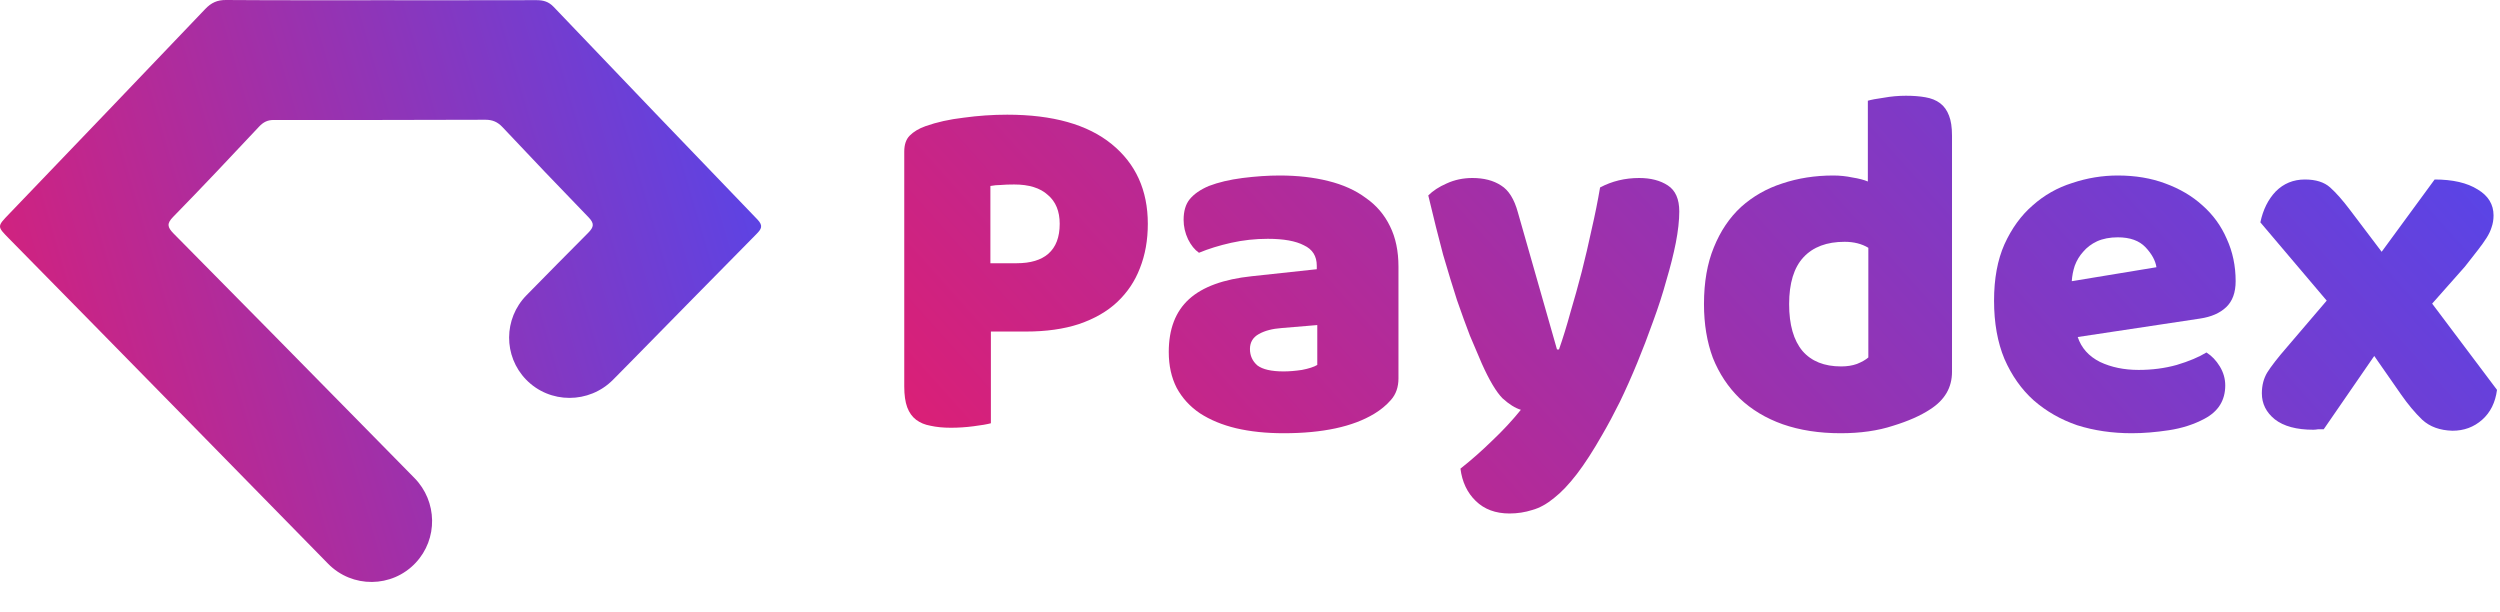 <?xml version="1.0" encoding="UTF-8"?> <svg xmlns="http://www.w3.org/2000/svg" width="470" height="115" viewBox="0 0 470 115" fill="none"><path d="M100.874 0.029C91.064 0.057 81.267 0.043 71.457 0.043C61.8 0.043 52.157 0.071 42.5 0C40.853 -0.014 39.709 0.51 38.579 1.7C26.326 14.565 14.018 27.387 1.723 40.208C-0.579 42.603 -0.565 42.546 1.709 44.87C12.427 55.75 23.116 66.644 33.805 77.539L33.806 77.54C43.092 87.023 52.395 96.488 61.676 105.976C66.207 110.607 73.683 110.544 78.126 105.829C82.371 101.326 82.245 94.255 77.9 89.849C75.121 87.032 72.353 84.202 69.573 81.38C57.264 68.87 44.97 56.36 32.62 43.892C31.476 42.716 31.308 42.036 32.55 40.775C38.02 35.179 43.379 29.497 48.724 23.788C49.519 22.952 50.301 22.555 51.459 22.555C64.73 22.57 78.002 22.555 91.273 22.513C92.585 22.513 93.548 22.924 94.455 23.887C99.813 29.582 105.214 35.25 110.656 40.86C111.773 42.022 111.661 42.688 110.559 43.793C106.674 47.678 102.829 51.598 98.979 55.511C94.661 59.901 94.615 66.946 98.903 71.364C103.361 75.957 110.76 75.939 115.259 71.386L115.725 70.915C116.613 70.016 117.501 69.118 118.388 68.218C126.314 60.157 134.24 52.067 142.195 44.02C143.13 43.07 143.548 42.461 142.39 41.257C129.579 27.967 116.825 14.636 104.084 1.29C103.149 0.312 102.158 0.029 100.874 0.029Z" fill="url(#paint0_linear_4_648)"></path><path d="M191.127 49.489C193.733 49.489 195.719 48.896 197.084 47.709C198.511 46.459 199.224 44.585 199.224 42.086C199.224 39.711 198.48 37.899 196.991 36.65C195.564 35.338 193.454 34.682 190.662 34.682C189.669 34.682 188.831 34.713 188.149 34.776C187.528 34.776 186.877 34.838 186.194 34.963V49.489H191.127ZM186.287 79.573C185.605 79.76 184.519 79.948 183.03 80.135C181.603 80.322 180.176 80.416 178.749 80.416C177.322 80.416 176.05 80.291 174.933 80.041C173.878 79.854 172.978 79.479 172.234 78.917C171.489 78.354 170.931 77.573 170.558 76.574C170.186 75.574 170 74.262 170 72.638V28.496C170 27.184 170.341 26.185 171.024 25.497C171.768 24.748 172.761 24.154 174.002 23.717C176.112 22.967 178.5 22.436 181.169 22.124C183.899 21.749 186.629 21.561 189.359 21.561C197.921 21.561 204.467 23.404 208.997 27.091C213.526 30.777 215.791 35.775 215.791 42.086C215.791 45.147 215.295 47.927 214.302 50.426C213.371 52.863 211.944 54.987 210.021 56.799C208.159 58.549 205.77 59.923 202.854 60.923C200 61.86 196.68 62.329 192.895 62.329H186.287V79.573Z" fill="url(#paint1_linear_4_648)"></path><path d="M241.319 69.826C242.374 69.826 243.522 69.732 244.763 69.545C246.066 69.295 247.028 68.983 247.648 68.608V61.11L240.947 61.673C239.21 61.797 237.783 62.172 236.666 62.797C235.549 63.422 234.991 64.359 234.991 65.609C234.991 66.858 235.456 67.889 236.387 68.701C237.379 69.451 239.024 69.826 241.319 69.826ZM240.575 32.995C243.925 32.995 246.966 33.339 249.696 34.026C252.488 34.713 254.846 35.775 256.769 37.212C258.755 38.587 260.275 40.367 261.33 42.554C262.384 44.678 262.912 47.209 262.912 50.145V71.138C262.912 72.763 262.447 74.106 261.516 75.168C260.647 76.168 259.592 77.042 258.351 77.792C254.318 80.229 248.641 81.447 241.319 81.447C238.031 81.447 235.053 81.135 232.385 80.51C229.779 79.885 227.514 78.948 225.59 77.698C223.729 76.449 222.271 74.856 221.216 72.919C220.223 70.982 219.727 68.733 219.727 66.171C219.727 61.86 220.999 58.549 223.543 56.237C226.087 53.925 230.027 52.488 235.363 51.926L247.555 50.614V49.958C247.555 48.146 246.749 46.865 245.135 46.115C243.584 45.303 241.319 44.897 238.341 44.897C235.983 44.897 233.688 45.147 231.454 45.647C229.22 46.147 227.204 46.771 225.404 47.521C224.598 46.959 223.915 46.115 223.357 44.991C222.798 43.804 222.519 42.585 222.519 41.336C222.519 39.711 222.891 38.431 223.636 37.493C224.442 36.494 225.652 35.65 227.266 34.963C229.065 34.276 231.175 33.776 233.594 33.464C236.076 33.151 238.403 32.995 240.575 32.995Z" fill="url(#paint2_linear_4_648)"></path><path d="M278.569 68.326C277.886 66.765 277.142 65.015 276.335 63.078C275.591 61.142 274.784 58.923 273.915 56.424C273.109 53.925 272.24 51.082 271.309 47.896C270.441 44.647 269.51 40.93 268.517 36.744C269.386 35.869 270.534 35.119 271.961 34.494C273.45 33.807 275.063 33.464 276.801 33.464C278.972 33.464 280.772 33.932 282.199 34.869C283.626 35.744 284.681 37.431 285.363 39.93L292.716 65.702H293.088C293.833 63.578 294.546 61.266 295.229 58.767C295.973 56.268 296.687 53.706 297.369 51.082C298.052 48.396 298.672 45.74 299.231 43.116C299.851 40.43 300.379 37.806 300.813 35.244C303.047 34.057 305.497 33.464 308.166 33.464C310.337 33.464 312.137 33.932 313.564 34.869C314.991 35.806 315.704 37.431 315.704 39.743C315.704 41.429 315.487 43.398 315.053 45.647C314.618 47.834 314.029 50.176 313.284 52.676C312.602 55.175 311.764 57.768 310.772 60.454C309.841 63.078 308.848 65.671 307.793 68.233C306.738 70.794 305.653 73.231 304.536 75.543C303.419 77.792 302.333 79.823 301.278 81.635C299.541 84.696 297.928 87.195 296.439 89.132C294.949 91.069 293.522 92.568 292.157 93.63C290.792 94.755 289.427 95.505 288.062 95.88C286.697 96.317 285.27 96.536 283.781 96.536C281.175 96.536 279.065 95.755 277.452 94.193C275.839 92.631 274.877 90.6 274.567 88.101C276.552 86.539 278.538 84.79 280.523 82.853C282.509 80.978 284.308 79.042 285.922 77.042C284.867 76.73 283.719 76.011 282.478 74.887C281.299 73.7 279.996 71.513 278.569 68.326Z" fill="url(#paint3_linear_4_648)"></path><path d="M320.348 57.174C320.348 53.05 320.969 49.489 322.21 46.49C323.451 43.429 325.157 40.898 327.329 38.899C329.562 36.9 332.137 35.431 335.054 34.494C338.032 33.495 341.227 32.995 344.64 32.995C345.881 32.995 347.091 33.12 348.27 33.37C349.449 33.557 350.41 33.807 351.155 34.12V18.937C351.775 18.75 352.768 18.562 354.133 18.375C355.498 18.125 356.894 18 358.321 18C359.686 18 360.896 18.094 361.951 18.281C363.068 18.469 363.999 18.843 364.743 19.406C365.488 19.968 366.046 20.749 366.419 21.749C366.791 22.686 366.977 23.936 366.977 25.497V69.92C366.977 72.856 365.612 75.199 362.882 76.949C361.083 78.136 358.756 79.167 355.902 80.041C353.047 80.978 349.759 81.447 346.036 81.447C342.003 81.447 338.373 80.885 335.147 79.76C331.982 78.635 329.283 77.011 327.05 74.887C324.878 72.763 323.203 70.232 322.024 67.296C320.907 64.297 320.348 60.923 320.348 57.174ZM346.781 45.459C343.43 45.459 340.855 46.428 339.056 48.365C337.256 50.301 336.357 53.238 336.357 57.174C336.357 61.048 337.194 63.984 338.87 65.984C340.545 67.92 342.965 68.889 346.129 68.889C347.246 68.889 348.239 68.733 349.107 68.42C350.038 68.045 350.752 67.639 351.248 67.202V46.584C350.007 45.834 348.518 45.459 346.781 45.459Z" fill="url(#paint4_linear_4_648)"></path><path d="M400.756 81.447C397.095 81.447 393.683 80.947 390.518 79.948C387.416 78.885 384.686 77.323 382.328 75.262C380.032 73.2 378.202 70.607 376.837 67.483C375.534 64.359 374.882 60.704 374.882 56.518C374.882 52.395 375.534 48.864 376.837 45.928C378.202 42.929 379.97 40.492 382.142 38.618C384.313 36.681 386.795 35.275 389.588 34.401C392.38 33.464 395.234 32.995 398.15 32.995C401.439 32.995 404.417 33.495 407.085 34.494C409.815 35.494 412.142 36.868 414.065 38.618C416.051 40.367 417.571 42.46 418.626 44.897C419.743 47.334 420.301 49.989 420.301 52.863C420.301 54.987 419.712 56.612 418.533 57.736C417.354 58.861 415.709 59.58 413.6 59.892L390.611 63.359C391.294 65.421 392.69 66.983 394.799 68.045C396.909 69.045 399.329 69.545 402.059 69.545C404.603 69.545 406.992 69.233 409.226 68.608C411.521 67.92 413.383 67.139 414.81 66.265C415.803 66.889 416.64 67.764 417.323 68.889C418.005 70.013 418.346 71.201 418.346 72.45C418.346 75.262 417.043 77.355 414.438 78.729C412.452 79.791 410.218 80.51 407.736 80.885C405.254 81.26 402.928 81.447 400.756 81.447ZM398.15 44.616C396.661 44.616 395.358 44.866 394.241 45.366C393.186 45.865 392.318 46.522 391.635 47.334C390.953 48.084 390.425 48.958 390.053 49.958C389.743 50.895 389.556 51.863 389.494 52.863L405.41 50.239C405.223 48.989 404.541 47.74 403.362 46.49C402.183 45.241 400.446 44.616 398.15 44.616Z" fill="url(#paint5_linear_4_648)"></path><path d="M424.949 41.804C425.446 39.43 426.408 37.493 427.835 35.994C429.324 34.494 431.154 33.745 433.326 33.745C435.373 33.745 436.956 34.244 438.072 35.244C439.189 36.244 440.43 37.65 441.795 39.461L447.752 47.334L457.71 33.745C461.123 33.745 463.822 34.369 465.808 35.619C467.793 36.806 468.786 38.431 468.786 40.492C468.786 41.304 468.662 42.054 468.414 42.742C468.228 43.366 467.917 44.022 467.483 44.71C467.049 45.397 466.49 46.178 465.808 47.053C465.125 47.927 464.319 48.958 463.388 50.145L457.245 57.08L469.437 73.294C469.127 75.668 468.197 77.542 466.645 78.917C465.094 80.291 463.233 80.978 461.061 80.978C458.703 80.916 456.811 80.229 455.384 78.917C454.019 77.605 452.685 76.011 451.382 74.137L446.356 66.921L436.863 80.697C436.552 80.697 436.211 80.697 435.839 80.697C435.466 80.76 435.156 80.791 434.908 80.791C431.744 80.791 429.324 80.135 427.649 78.823C426.035 77.511 425.229 75.886 425.229 73.95C425.229 72.45 425.57 71.138 426.252 70.013C426.997 68.826 428.238 67.233 429.975 65.234L437.421 56.518L424.949 41.804Z" fill="url(#paint6_linear_4_648)"></path><defs><linearGradient id="paint0_linear_4_648" x1="143.094" y1="-6.8881e-06" x2="-21.223" y2="48.253" gradientUnits="userSpaceOnUse"><stop stop-color="#5346EC"></stop><stop offset="1" stop-color="#E21D70"></stop></linearGradient><linearGradient id="paint1_linear_4_648" x1="469.437" y1="18" x2="262.205" y2="203.624" gradientUnits="userSpaceOnUse"><stop stop-color="#5346EC"></stop><stop offset="1" stop-color="#E21D70"></stop></linearGradient><linearGradient id="paint2_linear_4_648" x1="469.437" y1="18" x2="262.205" y2="203.624" gradientUnits="userSpaceOnUse"><stop stop-color="#5346EC"></stop><stop offset="1" stop-color="#E21D70"></stop></linearGradient><linearGradient id="paint3_linear_4_648" x1="469.437" y1="18" x2="262.205" y2="203.624" gradientUnits="userSpaceOnUse"><stop stop-color="#5346EC"></stop><stop offset="1" stop-color="#E21D70"></stop></linearGradient><linearGradient id="paint4_linear_4_648" x1="469.437" y1="18" x2="262.205" y2="203.624" gradientUnits="userSpaceOnUse"><stop stop-color="#5346EC"></stop><stop offset="1" stop-color="#E21D70"></stop></linearGradient><linearGradient id="paint5_linear_4_648" x1="469.437" y1="18" x2="262.205" y2="203.624" gradientUnits="userSpaceOnUse"><stop stop-color="#5346EC"></stop><stop offset="1" stop-color="#E21D70"></stop></linearGradient><linearGradient id="paint6_linear_4_648" x1="469.437" y1="18" x2="262.205" y2="203.624" gradientUnits="userSpaceOnUse"><stop stop-color="#5346EC"></stop><stop offset="1" stop-color="#E21D70"></stop></linearGradient></defs></svg> 